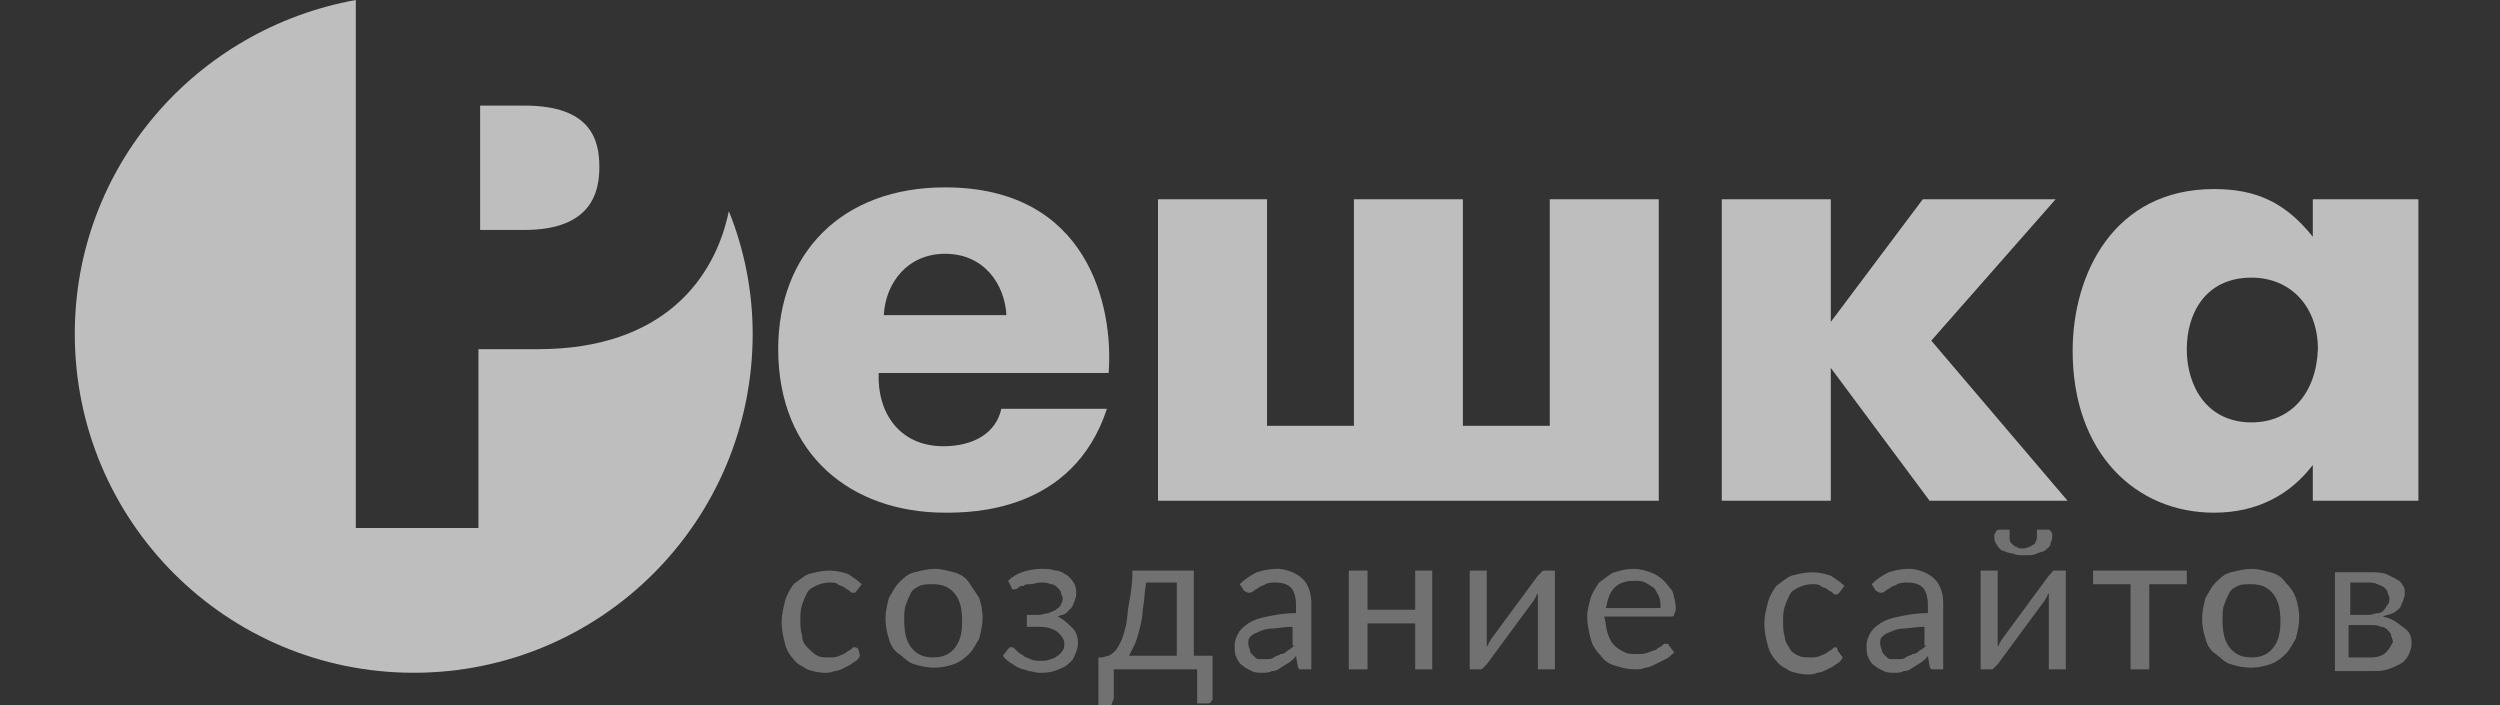 <svg width="117" height="33" viewBox="0 0 117 33" fill="none" xmlns="http://www.w3.org/2000/svg">
<rect x="0" y="0" width="117" height="33" fill="#333333" stroke="none"/>
<g opacity="0.7">
<g clip-path="url(#clip0_1_165)">
<path d="M44.231 23.993C45.427 23.993 50.21 23.993 51.804 19.131H46.862C46.623 20.247 45.587 20.884 44.152 20.884C42.079 20.884 41.043 19.29 41.123 17.457H51.884C52.123 14.348 50.927 8.769 44.231 8.769C39.369 8.769 36.42 11.877 36.42 16.341C36.42 21.283 39.847 23.993 44.231 23.993ZM44.231 11.877C46.065 11.877 47.021 13.312 47.101 14.747H41.362C41.442 13.232 42.478 11.877 44.231 11.877Z" fill="#FAFAFA"/>
<path d="M77.63 9.326H72.529V19.928H68.463V9.326H63.362V19.928H59.297V9.326H54.195V23.435H77.63V9.326Z" fill="#FAFAFA"/>
<path d="M96.203 9.326H89.986L85.681 15.065V9.326H80.58V23.435H85.681V17.218L90.305 23.435H96.761L90.384 15.942L96.203 9.326Z" fill="#FAFAFA"/>
<path d="M108.239 9.326V11.08C106.964 9.486 105.609 8.848 103.616 8.848C98.913 8.848 97 12.833 97 16.42C97 21.203 99.949 23.993 103.616 23.993C105.688 23.993 107.203 23.116 108.239 21.761V23.435H113.181V9.326H108.239ZM105.37 19.768C103.297 19.768 102.341 18.094 102.341 16.341C102.341 14.667 103.217 12.993 105.37 12.993C107.203 12.993 108.478 14.348 108.478 16.341C108.399 18.413 107.203 19.768 105.37 19.768Z" fill="#FAFAFA"/>
<path d="M25.181 16.341H22.391V24.71H16.652V0C9.159 1.355 3.5 7.812 3.5 15.623C3.5 24.391 10.594 31.485 19.362 31.485C28.13 31.485 35.225 24.391 35.225 15.623C35.225 13.63 34.826 11.638 34.109 9.884C33.471 12.993 31.08 16.341 25.181 16.341Z" fill="#FAFAFA"/>
<path d="M28.05 7.812C28.05 6.537 27.652 4.942 24.543 4.942H22.471V10.761H24.543C27.732 10.761 28.05 8.928 28.05 7.812Z" fill="#FAFAFA"/>
<path d="M40.008 30.29C39.928 30.29 39.928 30.29 39.848 30.37C39.769 30.45 39.689 30.45 39.609 30.529C39.529 30.609 39.45 30.609 39.29 30.689C39.131 30.768 38.971 30.768 38.812 30.768C38.573 30.768 38.413 30.768 38.254 30.689C38.095 30.609 37.935 30.45 37.776 30.29C37.616 30.131 37.537 29.971 37.537 29.732C37.457 29.493 37.457 29.254 37.457 29.015C37.457 28.776 37.457 28.537 37.537 28.297C37.616 28.058 37.696 27.899 37.776 27.739C37.855 27.58 38.015 27.5 38.174 27.421C38.334 27.341 38.573 27.261 38.812 27.261C38.971 27.261 39.131 27.261 39.211 27.341C39.29 27.421 39.45 27.421 39.529 27.5C39.609 27.58 39.689 27.58 39.769 27.66C39.848 27.739 39.848 27.739 39.928 27.739C40.008 27.739 40.008 27.739 40.008 27.739L40.087 27.66L40.327 27.341C40.167 27.181 39.928 27.022 39.689 26.863C39.45 26.783 39.131 26.703 38.812 26.703C38.493 26.703 38.174 26.783 37.855 26.863C37.616 26.942 37.377 27.181 37.138 27.341C36.979 27.58 36.819 27.819 36.739 28.138C36.66 28.457 36.58 28.776 36.58 29.094C36.58 29.493 36.66 29.812 36.739 30.131C36.819 30.45 36.979 30.689 37.138 30.848C37.297 31.087 37.537 31.167 37.776 31.326C38.015 31.406 38.334 31.486 38.573 31.486C38.732 31.486 38.892 31.486 39.051 31.406C39.211 31.406 39.37 31.326 39.529 31.247C39.689 31.167 39.848 31.087 39.928 31.008C40.087 30.928 40.167 30.848 40.247 30.689L40.167 30.37C40.087 30.29 40.008 30.29 40.008 30.29Z" fill="#8C8C8C"/>
<path d="M45.347 27.261C45.188 27.022 44.949 26.862 44.63 26.782C44.311 26.703 44.072 26.623 43.753 26.623C43.434 26.623 43.115 26.703 42.797 26.782C42.478 26.862 42.318 27.022 42.079 27.261C41.84 27.5 41.76 27.739 41.601 27.978C41.521 28.297 41.441 28.616 41.441 28.935C41.441 29.333 41.521 29.652 41.601 29.891C41.681 30.21 41.84 30.449 42.079 30.609C42.318 30.768 42.478 31.007 42.797 31.087C43.036 31.166 43.355 31.246 43.753 31.246C44.072 31.246 44.391 31.166 44.63 31.087C44.869 31.007 45.108 30.848 45.347 30.609C45.586 30.369 45.666 30.13 45.825 29.891C45.905 29.572 45.985 29.253 45.985 28.935C45.985 28.536 45.905 28.217 45.825 27.978C45.666 27.739 45.507 27.5 45.347 27.261ZM44.709 30.29C44.47 30.609 44.152 30.768 43.673 30.768C43.195 30.768 42.876 30.609 42.637 30.29C42.398 29.971 42.318 29.572 42.318 29.014C42.318 28.775 42.318 28.456 42.398 28.297C42.478 28.058 42.557 27.898 42.637 27.739C42.717 27.58 42.876 27.5 43.036 27.42C43.195 27.34 43.434 27.34 43.673 27.34C44.152 27.34 44.47 27.5 44.709 27.819C44.949 28.137 45.028 28.536 45.028 29.094C45.028 29.572 44.949 29.971 44.709 30.29Z" fill="#8C8C8C"/>
<path d="M49.492 28.855C49.652 28.775 49.811 28.775 49.891 28.695C49.97 28.616 50.05 28.536 50.13 28.456C50.209 28.377 50.209 28.297 50.289 28.137C50.289 28.058 50.369 27.978 50.369 27.819C50.369 27.659 50.369 27.5 50.289 27.34C50.209 27.181 50.13 27.101 49.97 26.942C49.811 26.862 49.651 26.703 49.412 26.703C49.173 26.623 48.934 26.623 48.695 26.623C48.376 26.623 48.057 26.703 47.818 26.782C47.579 26.862 47.34 27.022 47.181 27.181L47.34 27.5C47.34 27.58 47.42 27.58 47.42 27.58H47.499C47.499 27.58 47.579 27.58 47.659 27.5C47.739 27.42 47.818 27.42 47.898 27.42C47.978 27.34 48.057 27.34 48.217 27.34C48.376 27.34 48.536 27.261 48.695 27.261C48.855 27.261 49.014 27.261 49.173 27.34C49.333 27.34 49.412 27.42 49.492 27.5C49.572 27.58 49.652 27.659 49.652 27.739C49.652 27.819 49.731 27.898 49.731 27.978C49.731 28.058 49.731 28.137 49.652 28.297C49.572 28.456 49.492 28.456 49.412 28.536C49.333 28.616 49.173 28.616 49.094 28.695C48.934 28.695 48.775 28.775 48.615 28.775H48.057V29.333H48.615C49.014 29.333 49.253 29.413 49.492 29.572C49.652 29.732 49.811 29.891 49.811 30.13C49.811 30.21 49.811 30.369 49.731 30.449C49.652 30.529 49.652 30.609 49.492 30.688C49.412 30.768 49.253 30.848 49.173 30.848C49.014 30.927 48.855 30.927 48.695 30.927C48.536 30.927 48.376 30.927 48.217 30.848C48.057 30.768 47.978 30.768 47.898 30.688C47.818 30.609 47.739 30.609 47.659 30.529C47.42 30.29 47.42 30.29 47.34 30.29C47.26 30.29 47.26 30.29 47.181 30.369L46.941 30.688C47.021 30.848 47.181 30.927 47.26 31.007C47.42 31.087 47.499 31.166 47.659 31.246C47.818 31.326 47.978 31.326 48.137 31.406C48.297 31.406 48.456 31.485 48.615 31.485C48.854 31.485 49.094 31.485 49.333 31.406C49.572 31.326 49.731 31.246 49.891 31.166C50.05 31.007 50.209 30.927 50.289 30.688C50.369 30.529 50.449 30.29 50.449 30.13C50.449 29.811 50.369 29.572 50.209 29.413C50.05 29.253 49.731 28.935 49.492 28.855Z" fill="#8C8C8C"/>
<path d="M55.95 26.703H53.001C53.001 27.261 52.921 27.819 52.841 28.218C52.761 28.616 52.761 29.015 52.682 29.334C52.602 29.652 52.522 29.892 52.443 30.051C52.363 30.21 52.283 30.37 52.203 30.45C52.124 30.529 52.044 30.609 51.885 30.689C51.805 30.689 51.645 30.768 51.566 30.768H51.406V33H51.885C51.964 33 52.044 33 52.044 32.92C52.044 32.841 52.124 32.761 52.124 32.681V31.326H56.029V32.92H56.508C56.587 32.92 56.667 32.92 56.667 32.841C56.747 32.761 56.747 32.761 56.747 32.681V30.689H55.87V26.703H55.95ZM55.153 30.689H52.841C52.921 30.529 53.001 30.37 53.08 30.21C53.16 30.051 53.24 29.812 53.319 29.493C53.399 29.174 53.479 28.855 53.479 28.537C53.558 28.138 53.558 27.739 53.638 27.261H55.073V30.689H55.153Z" fill="#8C8C8C"/>
<path d="M60.972 27.101C60.812 26.942 60.653 26.862 60.493 26.782C60.254 26.703 60.095 26.623 59.776 26.623C59.377 26.623 59.059 26.703 58.819 26.782C58.501 26.942 58.261 27.101 58.022 27.34L58.182 27.58C58.182 27.659 58.261 27.659 58.261 27.659C58.261 27.659 58.341 27.739 58.421 27.739C58.501 27.739 58.58 27.739 58.66 27.659C58.74 27.58 58.819 27.58 58.899 27.5C58.979 27.42 59.138 27.42 59.218 27.34C59.377 27.261 59.537 27.261 59.696 27.261C60.015 27.261 60.254 27.34 60.414 27.5C60.573 27.659 60.653 27.978 60.653 28.297V28.695C60.095 28.695 59.696 28.775 59.298 28.855C58.899 28.935 58.66 29.014 58.421 29.174C58.182 29.333 58.022 29.493 57.943 29.652C57.863 29.811 57.783 29.971 57.783 30.21C57.783 30.449 57.783 30.609 57.863 30.768C57.943 30.927 58.022 31.087 58.182 31.166C58.261 31.246 58.421 31.326 58.58 31.406C58.74 31.485 58.899 31.485 59.059 31.485C59.218 31.485 59.377 31.485 59.537 31.406C59.696 31.406 59.856 31.326 59.935 31.246C60.095 31.166 60.175 31.087 60.334 31.007C60.414 30.927 60.573 30.848 60.653 30.688L60.733 31.166C60.733 31.246 60.812 31.326 60.812 31.326C60.812 31.326 60.892 31.326 60.972 31.326H61.37V28.377C61.37 28.137 61.37 27.898 61.291 27.659C61.211 27.42 61.131 27.261 60.972 27.101ZM60.573 30.21C60.493 30.29 60.414 30.369 60.254 30.449C60.175 30.529 60.095 30.609 59.935 30.609C59.856 30.688 59.696 30.688 59.617 30.768C59.537 30.848 59.377 30.848 59.218 30.848C59.138 30.848 58.979 30.848 58.899 30.848C58.819 30.848 58.74 30.768 58.66 30.688C58.58 30.609 58.501 30.529 58.501 30.449C58.501 30.369 58.421 30.29 58.421 30.13C58.421 29.971 58.421 29.891 58.501 29.811C58.58 29.732 58.66 29.652 58.899 29.572C59.059 29.493 59.298 29.413 59.537 29.413C59.776 29.413 60.095 29.333 60.493 29.333V30.21H60.573Z" fill="#8C8C8C"/>
<path d="M66.232 28.536H64V26.703H63.123V31.326H64V29.174H66.232V31.326H67.029V26.703H66.232V28.536Z" fill="#8C8C8C"/>
<path d="M72.131 26.783C72.051 26.863 72.051 26.863 71.972 26.942L69.74 29.971C69.74 30.051 69.66 30.051 69.66 30.131C69.66 30.21 69.58 30.21 69.58 30.29C69.58 30.21 69.58 30.131 69.58 30.051C69.58 29.971 69.58 29.892 69.58 29.892V26.703H68.783V31.326H69.261C69.341 31.326 69.341 31.326 69.421 31.247C69.501 31.167 69.501 31.167 69.58 31.087L71.812 28.058C71.812 27.979 71.892 27.979 71.892 27.899C71.892 27.819 71.972 27.819 71.972 27.739C71.972 27.819 71.972 27.899 71.972 27.979C71.972 28.058 71.972 28.138 71.972 28.138V31.326H72.769V26.703H72.29C72.211 26.703 72.211 26.703 72.131 26.783Z" fill="#8C8C8C"/>
<path d="M77.87 27.181C77.711 27.022 77.472 26.862 77.233 26.782C76.993 26.703 76.754 26.623 76.435 26.623C76.117 26.623 75.798 26.703 75.559 26.782C75.319 26.862 75.08 27.101 74.841 27.261C74.682 27.5 74.522 27.739 74.443 27.978C74.363 28.297 74.283 28.536 74.283 28.855C74.283 29.253 74.363 29.572 74.443 29.891C74.522 30.21 74.682 30.449 74.921 30.688C75.08 30.927 75.319 31.087 75.638 31.166C75.877 31.246 76.196 31.326 76.515 31.326C76.674 31.326 76.834 31.326 76.993 31.246C77.153 31.246 77.312 31.166 77.472 31.087C77.631 31.007 77.79 30.927 77.95 30.848C78.109 30.768 78.189 30.688 78.348 30.529L78.109 30.21C78.109 30.13 78.03 30.13 77.95 30.13C77.87 30.13 77.87 30.13 77.79 30.21C77.711 30.29 77.631 30.29 77.551 30.369C77.472 30.449 77.312 30.449 77.153 30.529C76.993 30.609 76.834 30.609 76.595 30.609C76.356 30.609 76.196 30.609 76.037 30.529C75.877 30.449 75.718 30.369 75.559 30.21C75.399 30.051 75.319 29.891 75.24 29.652C75.16 29.413 75.16 29.174 75.08 28.855H78.189C78.269 28.855 78.348 28.855 78.348 28.775C78.348 28.695 78.428 28.616 78.428 28.536C78.428 28.217 78.348 27.898 78.269 27.659C78.189 27.58 78.03 27.34 77.87 27.181ZM75.16 28.456C75.24 28.058 75.319 27.739 75.559 27.5C75.798 27.261 76.117 27.181 76.515 27.181C76.674 27.181 76.834 27.181 76.993 27.261C77.153 27.34 77.233 27.42 77.392 27.5C77.472 27.58 77.551 27.739 77.631 27.898C77.711 28.058 77.711 28.217 77.711 28.456H75.16Z" fill="#8C8C8C"/>
<path d="M85.92 30.29C85.84 30.29 85.84 30.29 85.761 30.369C85.681 30.449 85.601 30.449 85.522 30.529C85.442 30.608 85.362 30.608 85.203 30.688C85.043 30.768 84.884 30.768 84.724 30.768C84.485 30.768 84.326 30.768 84.166 30.688C84.007 30.608 83.848 30.529 83.768 30.369C83.688 30.21 83.529 30.05 83.529 29.811C83.449 29.572 83.449 29.333 83.449 29.094C83.449 28.855 83.449 28.616 83.529 28.376C83.609 28.137 83.688 27.978 83.768 27.819C83.848 27.659 84.007 27.579 84.166 27.5C84.326 27.42 84.565 27.34 84.804 27.34C84.964 27.34 85.123 27.34 85.203 27.42C85.282 27.5 85.442 27.5 85.522 27.579C85.601 27.659 85.681 27.659 85.761 27.739C85.84 27.819 85.84 27.819 85.92 27.819C86 27.819 86 27.819 86 27.819L86.079 27.739L86.319 27.42C86.159 27.261 85.92 27.101 85.681 26.942C85.442 26.862 85.123 26.782 84.804 26.782C84.485 26.782 84.166 26.862 83.848 26.942C83.609 27.021 83.369 27.261 83.13 27.42C82.971 27.659 82.811 27.898 82.732 28.217C82.652 28.536 82.572 28.855 82.572 29.174C82.572 29.572 82.652 29.891 82.732 30.21C82.811 30.529 82.971 30.768 83.13 30.927C83.29 31.166 83.529 31.246 83.768 31.405C84.007 31.485 84.326 31.565 84.565 31.565C84.724 31.565 84.884 31.565 85.043 31.485C85.203 31.485 85.362 31.405 85.522 31.326C85.681 31.246 85.84 31.166 85.92 31.087C86.079 31.007 86.159 30.927 86.239 30.768L86 30.449C86 30.29 85.92 30.29 85.92 30.29Z" fill="#8C8C8C"/>
<path d="M90.544 27.101C90.385 26.942 90.225 26.862 90.066 26.782C89.826 26.703 89.667 26.623 89.348 26.623C88.95 26.623 88.631 26.703 88.392 26.782C88.073 26.942 87.834 27.101 87.595 27.34L87.754 27.58C87.754 27.659 87.834 27.659 87.834 27.659C87.834 27.659 87.913 27.739 87.993 27.739C88.073 27.739 88.153 27.739 88.232 27.659C88.312 27.58 88.392 27.58 88.471 27.5C88.551 27.42 88.71 27.42 88.79 27.34C88.95 27.261 89.109 27.261 89.269 27.261C89.587 27.261 89.826 27.34 89.986 27.5C90.145 27.659 90.225 27.978 90.225 28.297V28.695C89.667 28.695 89.269 28.775 88.87 28.855C88.471 28.935 88.232 29.014 87.993 29.174C87.754 29.333 87.595 29.493 87.515 29.652C87.435 29.811 87.356 29.971 87.356 30.21C87.356 30.449 87.356 30.609 87.435 30.768C87.515 30.927 87.595 31.087 87.754 31.166C87.834 31.246 87.993 31.326 88.153 31.406C88.312 31.485 88.471 31.485 88.631 31.485C88.79 31.485 88.95 31.485 89.109 31.406C89.269 31.406 89.428 31.326 89.508 31.246C89.667 31.166 89.747 31.087 89.906 31.007C89.986 30.927 90.145 30.848 90.225 30.688L90.305 31.166C90.305 31.246 90.385 31.326 90.385 31.326C90.385 31.326 90.464 31.326 90.544 31.326H90.942V28.377C90.942 28.137 90.942 27.898 90.863 27.659C90.783 27.42 90.703 27.261 90.544 27.101ZM90.145 30.21C90.066 30.29 89.986 30.369 89.826 30.449C89.747 30.529 89.667 30.609 89.508 30.609C89.428 30.688 89.269 30.688 89.189 30.768C89.109 30.848 88.95 30.848 88.79 30.848C88.71 30.848 88.551 30.848 88.471 30.848C88.392 30.848 88.312 30.768 88.232 30.688C88.153 30.609 88.073 30.529 88.073 30.449C88.073 30.369 87.993 30.29 87.993 30.13C87.993 29.971 87.993 29.891 88.073 29.811C88.153 29.732 88.232 29.652 88.471 29.572C88.631 29.493 88.87 29.413 89.109 29.413C89.348 29.413 89.667 29.333 90.066 29.333V30.21H90.145Z" fill="#8C8C8C"/>
<path d="M96.043 26.783C95.963 26.863 95.963 26.863 95.884 26.942L93.652 29.971C93.652 30.051 93.572 30.051 93.572 30.131C93.572 30.21 93.492 30.21 93.492 30.29C93.492 30.21 93.492 30.131 93.492 30.051C93.492 29.971 93.492 29.892 93.492 29.892V26.703H92.695V31.326H93.174C93.253 31.326 93.253 31.326 93.333 31.247C93.413 31.167 93.413 31.167 93.492 31.087L95.724 28.058C95.724 27.979 95.804 27.979 95.804 27.899C95.804 27.819 95.884 27.819 95.884 27.739C95.884 27.819 95.884 27.899 95.884 27.979C95.884 28.058 95.884 28.138 95.884 28.138V31.326H96.681V26.703H96.203C96.123 26.703 96.043 26.703 96.043 26.783Z" fill="#8C8C8C"/>
<path d="M94.211 25.906C94.37 25.986 94.53 25.986 94.769 25.986C95.008 25.986 95.167 25.986 95.327 25.906C95.486 25.826 95.646 25.826 95.725 25.747C95.805 25.667 95.964 25.587 95.964 25.428C96.044 25.268 96.044 25.189 96.044 25.029C96.044 24.95 96.044 24.95 95.964 24.87C95.964 24.79 95.885 24.79 95.805 24.79H95.327C95.327 24.95 95.327 25.029 95.327 25.189C95.327 25.268 95.247 25.348 95.247 25.428C95.167 25.507 95.088 25.507 95.008 25.587C94.928 25.587 94.849 25.667 94.689 25.667C94.53 25.667 94.45 25.667 94.37 25.587C94.29 25.587 94.211 25.507 94.131 25.428C94.051 25.348 94.051 25.268 94.051 25.189C94.051 25.109 94.051 24.95 94.051 24.79H93.573C93.493 24.79 93.493 24.79 93.414 24.87C93.414 24.95 93.334 24.95 93.334 25.029C93.334 25.189 93.334 25.348 93.414 25.428C93.493 25.587 93.573 25.667 93.653 25.747C93.892 25.826 94.051 25.906 94.211 25.906Z" fill="#8C8C8C"/>
<path d="M97.957 27.341H99.711V31.326H100.587V27.341H102.341V26.703H97.957V27.341Z" fill="#8C8C8C"/>
<path d="M106.964 27.261C106.805 27.022 106.566 26.862 106.247 26.782C105.928 26.703 105.689 26.623 105.37 26.623C105.051 26.623 104.733 26.703 104.414 26.782C104.095 26.862 103.935 27.022 103.696 27.261C103.457 27.5 103.377 27.739 103.218 27.978C103.138 28.297 103.059 28.616 103.059 28.935C103.059 29.333 103.138 29.652 103.218 29.891C103.298 30.21 103.457 30.449 103.696 30.609C103.935 30.768 104.095 31.007 104.414 31.087C104.653 31.166 104.972 31.246 105.37 31.246C105.689 31.246 106.008 31.166 106.247 31.087C106.486 31.007 106.725 30.848 106.964 30.609C107.204 30.369 107.283 30.13 107.443 29.891C107.522 29.572 107.602 29.253 107.602 28.935C107.602 28.536 107.522 28.217 107.443 27.978C107.363 27.739 107.204 27.5 106.964 27.261ZM106.406 30.29C106.167 30.609 105.848 30.768 105.37 30.768C104.892 30.768 104.573 30.609 104.334 30.29C104.095 29.971 104.015 29.572 104.015 29.014C104.015 28.775 104.015 28.456 104.095 28.297C104.175 28.058 104.254 27.898 104.334 27.739C104.414 27.58 104.573 27.5 104.733 27.42C104.892 27.34 105.131 27.34 105.37 27.34C105.848 27.34 106.167 27.5 106.406 27.819C106.646 28.137 106.725 28.536 106.725 29.094C106.725 29.572 106.646 29.971 106.406 30.29Z" fill="#8C8C8C"/>
<path d="M111.507 28.855C111.667 28.775 111.826 28.775 111.986 28.695C112.145 28.616 112.225 28.536 112.304 28.456C112.384 28.376 112.384 28.217 112.464 28.137C112.464 28.058 112.544 27.898 112.544 27.819C112.544 27.659 112.544 27.5 112.464 27.42C112.384 27.261 112.304 27.181 112.145 27.101C111.986 27.021 111.826 26.942 111.667 26.862C111.428 26.782 111.188 26.782 110.949 26.782H109.275V31.405H111.029C111.268 31.405 111.507 31.405 111.746 31.326C111.986 31.246 112.145 31.166 112.304 31.087C112.464 31.007 112.623 30.847 112.703 30.688C112.783 30.529 112.862 30.29 112.862 30.13C112.862 29.811 112.783 29.572 112.544 29.413C112.145 29.094 111.906 28.934 111.507 28.855ZM109.913 27.261H110.79C110.949 27.261 111.109 27.261 111.268 27.34C111.428 27.42 111.507 27.42 111.587 27.5C111.667 27.579 111.746 27.659 111.746 27.739C111.746 27.819 111.826 27.898 111.826 27.978C111.826 28.058 111.826 28.217 111.746 28.297C111.667 28.376 111.667 28.456 111.587 28.536C111.507 28.616 111.428 28.695 111.268 28.695C111.188 28.695 111.029 28.775 110.87 28.775H109.993V27.261H109.913ZM111.667 30.529C111.507 30.688 111.268 30.768 110.949 30.768H109.913V29.253H110.949C111.109 29.253 111.268 29.253 111.428 29.333C111.587 29.333 111.667 29.413 111.746 29.492C111.826 29.572 111.906 29.652 111.906 29.732C111.906 29.811 111.986 29.891 111.986 30.05C111.906 30.21 111.826 30.369 111.667 30.529Z" fill="#8C8C8C"/>
</g>
</g>
<defs>
<clipPath id="clip0_1_165">
<rect width="117" height="33" fill="white"/>
</clipPath>
</defs>
</svg>
